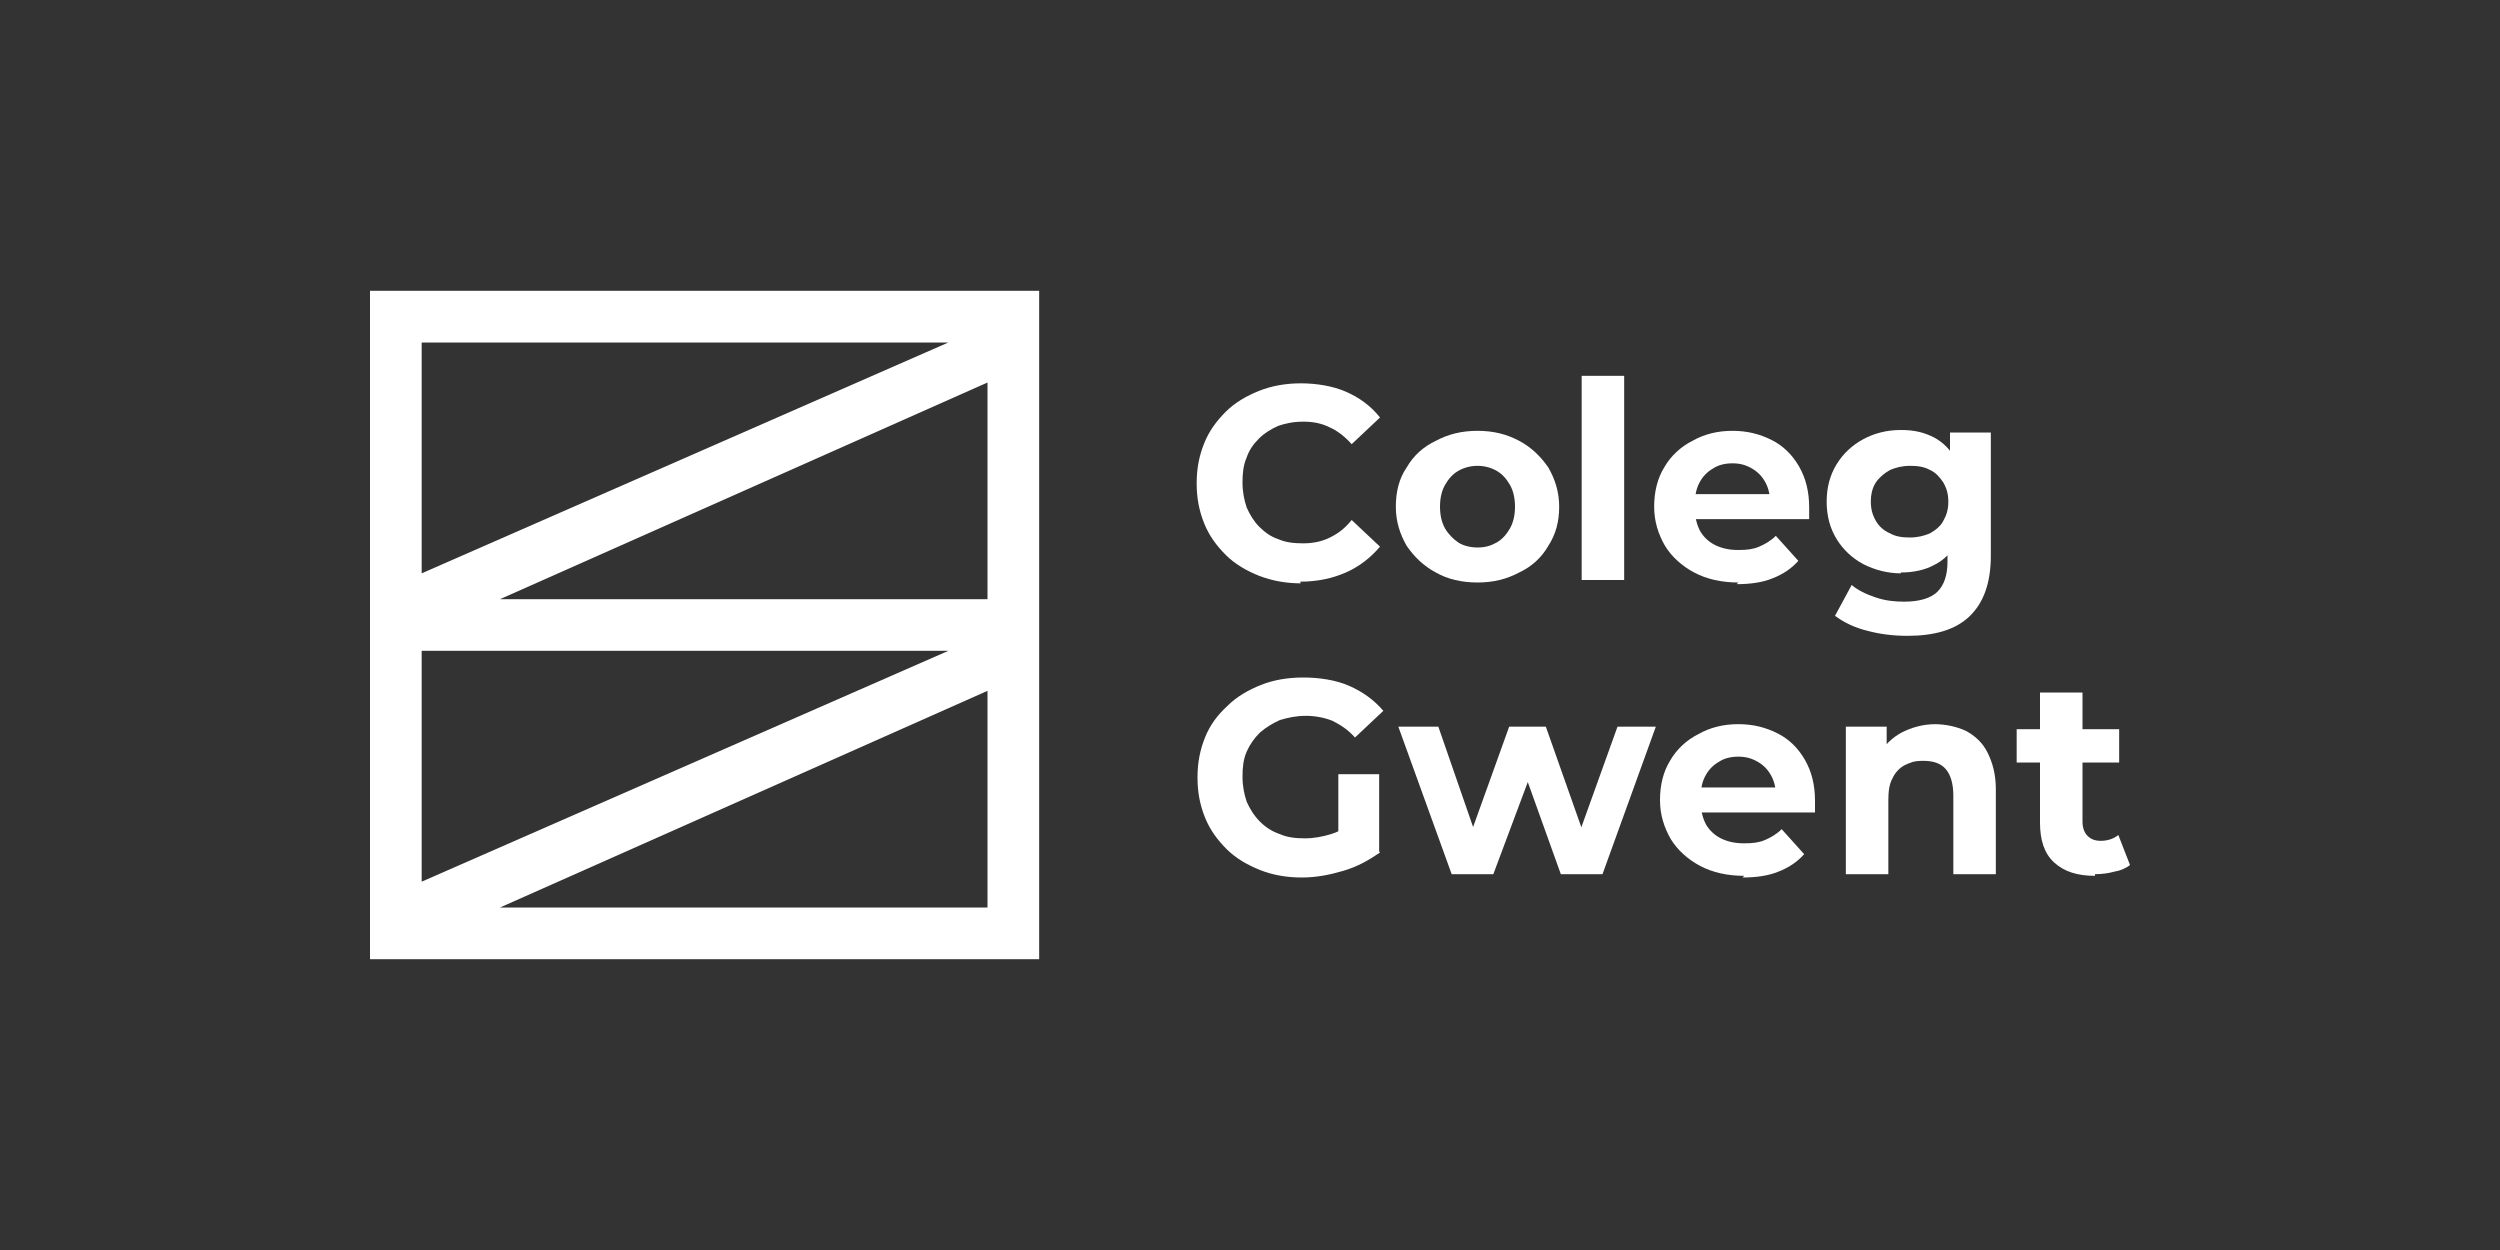 <?xml version="1.0" encoding="UTF-8"?> <svg xmlns="http://www.w3.org/2000/svg" id="Layer_1" version="1.1" viewBox="0 0 300 150"><rect x="0" y="0" width="300" height="150" fill="#333333" stroke="none"/><defs><style> .st0, .st1 { fill: #fff; } .st1 { opacity: 0; } </style></defs><rect class="st1" width="300" height="150"></rect><g><g><path class="st0" d="M156.1,70c-1.8,0-3.4-.3-5-.9-1.5-.6-2.9-1.4-4-2.5-1.1-1.1-2-2.3-2.6-3.8-.6-1.5-.9-3-.9-4.8s.3-3.3.9-4.8c.6-1.5,1.5-2.7,2.6-3.8,1.1-1.1,2.5-1.9,4-2.5,1.5-.6,3.2-.9,5-.9s3.8.3,5.4,1c1.6.7,3,1.7,4.1,3.1l-3.4,3.2c-.8-.9-1.7-1.6-2.6-2-1-.5-2-.7-3.2-.7s-2.1.2-3,.5c-.9.4-1.7.9-2.3,1.5-.7.7-1.2,1.4-1.5,2.3-.4.9-.5,1.9-.5,3s.2,2.1.5,3c.4.9.9,1.7,1.5,2.3.7.7,1.4,1.2,2.3,1.5.9.4,1.9.5,3,.5s2.2-.2,3.2-.7c1-.5,1.8-1.1,2.6-2.1l3.4,3.2c-1.1,1.3-2.5,2.4-4.1,3.1-1.6.7-3.4,1.1-5.5,1.1Z"></path><path class="st0" d="M177.3,69.9c-1.9,0-3.6-.4-5-1.2-1.5-.8-2.6-1.9-3.5-3.2-.8-1.4-1.3-2.9-1.3-4.7s.4-3.4,1.3-4.7c.8-1.4,2-2.5,3.5-3.2,1.5-.8,3.1-1.2,5-1.2s3.5.4,5,1.2c1.5.8,2.6,1.9,3.5,3.2.8,1.4,1.3,2.9,1.3,4.7s-.4,3.3-1.3,4.7c-.8,1.4-2,2.5-3.5,3.2-1.5.8-3.1,1.2-5,1.2ZM177.3,65.7c.9,0,1.6-.2,2.3-.6s1.2-1,1.6-1.7c.4-.7.6-1.6.6-2.6s-.2-1.9-.6-2.6c-.4-.7-.9-1.3-1.6-1.7-.7-.4-1.5-.6-2.3-.6s-1.6.2-2.3.6c-.7.4-1.2,1-1.6,1.7-.4.7-.6,1.6-.6,2.6s.2,1.9.6,2.6c.4.7,1,1.3,1.6,1.7s1.5.6,2.3.6Z"></path><path class="st0" d="M189.8,69.6v-24.5h5.1v24.5h-5.1Z"></path><path class="st0" d="M208.6,69.9c-2,0-3.8-.4-5.3-1.2-1.5-.8-2.7-1.9-3.5-3.2-.8-1.4-1.3-2.9-1.3-4.7s.4-3.4,1.2-4.7c.8-1.4,2-2.5,3.4-3.2,1.4-.8,3-1.2,4.8-1.2s3.3.4,4.7,1.1c1.4.7,2.5,1.8,3.3,3.2.8,1.4,1.2,3,1.2,4.9s0,.4,0,.7c0,.3,0,.5,0,.7h-14.4v-3h11.7l-2,.9c0-.9-.2-1.7-.6-2.4-.4-.7-.9-1.2-1.6-1.6-.7-.4-1.4-.6-2.3-.6s-1.7.2-2.3.6c-.7.4-1.2.9-1.6,1.6s-.6,1.5-.6,2.5v.8c0,1,.2,1.8.6,2.6.4.7,1,1.3,1.8,1.7.8.4,1.7.6,2.8.6s1.8-.1,2.5-.4c.7-.3,1.4-.7,2-1.3l2.7,3c-.8.9-1.8,1.6-3.1,2.1-1.2.5-2.7.7-4.3.7Z"></path><path class="st0" d="M228.1,68.8c-1.6,0-3.1-.4-4.5-1.1-1.3-.7-2.4-1.7-3.2-3-.8-1.3-1.2-2.8-1.2-4.5s.4-3.2,1.2-4.5c.8-1.3,1.9-2.3,3.2-3,1.3-.7,2.8-1.1,4.5-1.1s2.8.3,4,.9c1.1.6,2,1.5,2.7,2.8.6,1.3,1,2.9,1,4.9s-.3,3.6-1,4.8c-.6,1.3-1.5,2.2-2.7,2.8-1.1.6-2.5.9-4,.9ZM228.9,76.3c-1.7,0-3.3-.2-4.8-.6-1.6-.4-2.8-1-3.9-1.8l2-3.7c.7.6,1.7,1.1,2.9,1.5,1.2.4,2.3.5,3.4.5,1.8,0,3.2-.4,4-1.2.8-.8,1.2-2,1.2-3.6v-2.7l.3-4.5v-4.5c0,0,0-3.8,0-3.8h4.9v14.8c0,3.3-.9,5.7-2.6,7.3-1.7,1.6-4.2,2.3-7.4,2.3ZM229.2,64.5c.9,0,1.7-.2,2.4-.5.7-.4,1.3-.9,1.6-1.5.4-.7.6-1.4.6-2.3s-.2-1.6-.6-2.3c-.4-.6-.9-1.2-1.6-1.5-.7-.4-1.5-.5-2.4-.5s-1.7.2-2.4.5c-.7.4-1.3.9-1.7,1.5-.4.6-.6,1.4-.6,2.3s.2,1.6.6,2.3c.4.7,1,1.2,1.7,1.5.7.4,1.5.5,2.4.5Z"></path></g><g><path class="st0" d="M156.2,105.3c-1.8,0-3.5-.3-5-.9-1.5-.6-2.9-1.4-4-2.5-1.1-1.1-2-2.3-2.6-3.8-.6-1.5-.9-3-.9-4.8s.3-3.3.9-4.8c.6-1.5,1.5-2.7,2.7-3.8,1.1-1.1,2.5-1.9,4-2.5,1.5-.6,3.2-.9,5.1-.9s3.9.3,5.5,1c1.6.7,3,1.7,4.1,3l-3.4,3.2c-.8-.9-1.7-1.5-2.7-2-1-.4-2.1-.6-3.2-.6s-2.1.2-3.1.5c-.9.4-1.7.9-2.4,1.5-.7.7-1.2,1.4-1.6,2.3-.4.9-.5,1.9-.5,3s.2,2.1.5,3c.4.9.9,1.7,1.6,2.4.7.7,1.5,1.2,2.4,1.5.9.4,1.9.5,3,.5s2.1-.2,3.1-.5c1-.3,2-.9,2.9-1.7l3,3.9c-1.3.9-2.7,1.7-4.4,2.2-1.7.5-3.3.8-5,.8ZM160.6,101.6v-8.7h4.9v9.4l-4.9-.7Z"></path><path class="st0" d="M174.2,104.9l-6.4-17.7h4.8l5.3,15.3h-2.3l5.5-15.3h4.4l5.4,15.3h-2.3l5.5-15.3h4.6l-6.4,17.7h-5l-4.7-13.1h1.5l-4.9,13.1h-4.9Z"></path><path class="st0" d="M209.3,105.1c-2,0-3.8-.4-5.3-1.2-1.5-.8-2.7-1.9-3.5-3.2-.8-1.4-1.3-2.9-1.3-4.7s.4-3.4,1.2-4.7c.8-1.4,2-2.5,3.4-3.2,1.4-.8,3-1.2,4.8-1.2s3.3.4,4.7,1.1c1.4.7,2.5,1.8,3.3,3.2.8,1.4,1.2,3,1.2,4.9s0,.4,0,.7c0,.3,0,.5,0,.7h-14.4v-3h11.7l-2,.9c0-.9-.2-1.7-.6-2.4-.4-.7-.9-1.2-1.6-1.6-.7-.4-1.4-.6-2.3-.6s-1.7.2-2.3.6c-.7.4-1.2.9-1.6,1.6s-.6,1.5-.6,2.5v.8c0,1,.2,1.8.6,2.6.4.7,1,1.3,1.8,1.7.8.4,1.7.6,2.8.6s1.8-.1,2.5-.4c.7-.3,1.4-.7,2-1.3l2.7,3c-.8.9-1.8,1.6-3.1,2.1-1.2.5-2.7.7-4.3.7Z"></path><path class="st0" d="M232.1,86.9c1.4,0,2.7.3,3.8.8,1.1.6,2,1.4,2.6,2.6.6,1.2,1,2.6,1,4.4v10.2h-5.1v-9.4c0-1.4-.3-2.5-.9-3.2-.6-.7-1.5-1-2.7-1s-1.5.2-2.2.5c-.6.3-1.2.9-1.5,1.6-.4.7-.5,1.6-.5,2.7v8.8h-5.1v-17.7h4.9v4.9l-.9-1.5c.6-1.2,1.6-2.1,2.7-2.7,1.2-.6,2.5-1,4.1-1Z"></path><path class="st0" d="M242,91.5v-4h12.3v4h-12.3ZM251.4,105.1c-2.1,0-3.7-.5-4.9-1.6-1.2-1.1-1.7-2.7-1.7-4.8v-15.6h5.1v15.5c0,.7.2,1.3.6,1.7.4.4.9.6,1.6.6s1.5-.2,2.1-.7l1.4,3.6c-.5.4-1.2.7-1.9.8-.7.2-1.5.3-2.3.3Z"></path></g><path class="st0" d="M44.4,115.1h80.3V34.9H44.4v80.3ZM50.6,41.1h63.2l-63.2,27.7v-27.7ZM50.6,78.1h63.2l-63.2,27.7v-27.7ZM118.5,108.9h-58.5l58.5-26v26ZM118.5,71.9h-58.5l58.5-26v26Z"></path></g></svg> 